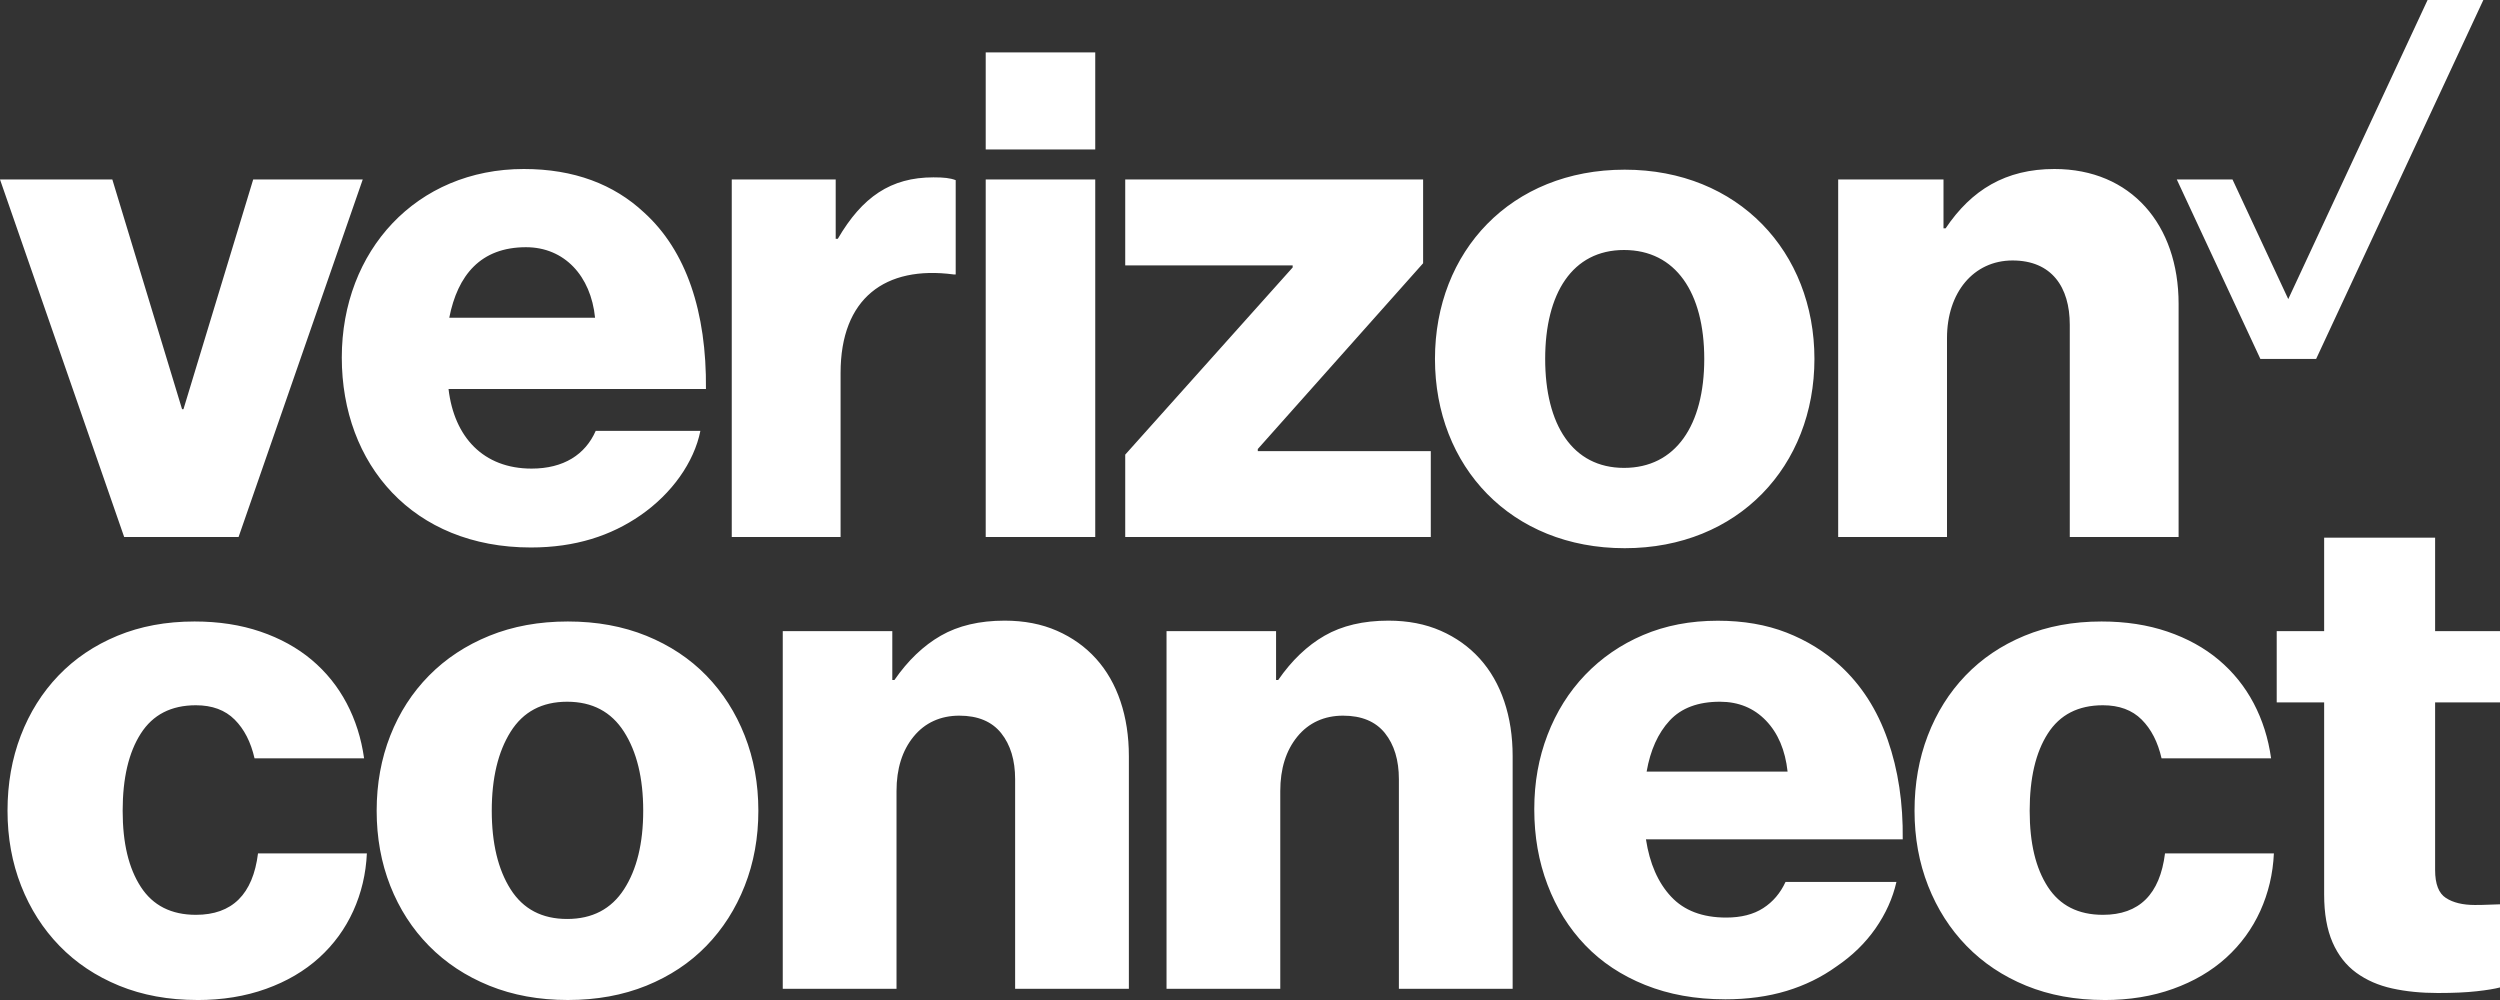 <svg width="155" height="62" viewBox="0 0 155 62" fill="none" xmlns="http://www.w3.org/2000/svg">
<rect x="0" y="0" width="155" height="62" fill="#333333" stroke="none"/>
<g clip-path="url(#clip0_328_161)">
<path d="M12.235 62C10.446 62 8.832 61.703 7.388 61.113C5.945 60.522 4.713 59.698 3.69 58.645C2.666 57.592 1.873 56.35 1.311 54.921C0.749 53.492 0.466 51.94 0.466 50.266C0.466 48.592 0.739 47.039 1.287 45.61C1.835 44.181 2.614 42.94 3.624 41.886C4.634 40.834 5.852 40.01 7.279 39.419C8.706 38.828 10.299 38.532 12.06 38.532C13.56 38.532 14.922 38.742 16.148 39.16C17.373 39.578 18.434 40.163 19.327 40.913C20.22 41.665 20.941 42.559 21.491 43.598C22.04 44.637 22.401 45.779 22.574 47.018H15.782C15.551 46.007 15.141 45.206 14.548 44.614C13.956 44.023 13.156 43.726 12.146 43.726C10.616 43.726 9.478 44.31 8.73 45.48C7.979 46.649 7.605 48.244 7.605 50.266C7.605 52.288 7.981 53.831 8.73 54.986C9.478 56.142 10.619 56.719 12.146 56.719C14.397 56.719 15.68 55.449 15.997 52.909H22.746C22.688 54.179 22.406 55.369 21.902 56.481C21.396 57.592 20.692 58.559 19.782 59.383C18.872 60.207 17.776 60.849 16.494 61.309C15.211 61.771 13.79 62.002 12.232 62.002L12.235 62ZM35.207 62C33.419 62 31.798 61.703 30.34 61.113C28.882 60.522 27.637 59.698 26.599 58.645C25.561 57.592 24.761 56.35 24.197 54.921C23.635 53.492 23.353 51.94 23.353 50.266C23.353 48.592 23.635 47.039 24.197 45.61C24.759 44.181 25.559 42.94 26.599 41.886C27.637 40.834 28.885 40.01 30.34 39.419C31.795 38.828 33.419 38.532 35.207 38.532C36.996 38.532 38.617 38.828 40.075 39.419C41.53 40.012 42.771 40.834 43.795 41.886C44.818 42.942 45.611 44.181 46.173 45.61C46.736 47.039 47.018 48.592 47.018 50.266C47.018 51.94 46.736 53.492 46.173 54.921C45.611 56.35 44.818 57.592 43.795 58.645C42.771 59.7 41.53 60.522 40.075 61.113C38.617 61.703 36.996 62 35.207 62ZM35.163 56.976C36.721 56.976 37.896 56.362 38.689 55.136C39.482 53.91 39.879 52.285 39.879 50.263C39.879 48.242 39.482 46.612 38.689 45.37C37.896 44.128 36.721 43.507 35.163 43.507C33.605 43.507 32.437 44.128 31.658 45.37C30.879 46.612 30.489 48.244 30.489 50.263C30.489 52.283 30.879 53.908 31.658 55.136C32.437 56.364 33.605 56.976 35.163 56.976ZM48.531 39.132H55.323V42.162H55.453C56.291 40.95 57.249 40.033 58.331 39.412C59.413 38.791 60.734 38.48 62.289 38.48C63.5 38.48 64.582 38.69 65.533 39.108C66.485 39.526 67.292 40.105 67.957 40.841C68.619 41.576 69.125 42.459 69.47 43.483C69.815 44.508 69.99 45.643 69.99 46.883V61.304H62.938V48.312C62.938 47.128 62.648 46.175 62.072 45.454C61.494 44.733 60.629 44.371 59.477 44.371C58.324 44.371 57.349 44.803 56.643 45.669C55.936 46.535 55.584 47.66 55.584 49.047V61.304H48.531V39.129V39.132ZM72.325 39.132H79.116V42.162H79.247C80.084 40.95 81.043 40.033 82.125 39.412C83.207 38.791 84.527 38.48 86.083 38.48C87.293 38.48 88.375 38.69 89.327 39.108C90.278 39.526 91.085 40.105 91.75 40.841C92.412 41.576 92.918 42.459 93.263 43.483C93.609 44.508 93.784 45.643 93.784 46.883V61.304H86.731V48.312C86.731 47.128 86.442 46.175 85.866 45.454C85.287 44.733 84.422 44.371 83.27 44.371C82.118 44.371 81.143 44.803 80.436 45.669C79.73 46.535 79.377 47.66 79.377 49.047V61.304H72.325V39.129V39.132ZM106.935 61.956C105.118 61.956 103.474 61.659 102.002 61.068C100.531 60.478 99.29 59.654 98.282 58.601C97.273 57.548 96.494 56.299 95.946 54.853C95.397 53.411 95.125 51.851 95.125 50.177C95.125 48.503 95.397 46.995 95.946 45.564C96.494 44.135 97.273 42.893 98.282 41.84C99.292 40.787 100.489 39.963 101.874 39.372C103.259 38.781 104.801 38.485 106.504 38.485C108.09 38.485 109.51 38.73 110.765 39.22C112.019 39.711 113.122 40.39 114.074 41.256C115.401 42.468 116.388 44.006 117.038 45.87C117.689 47.733 117.997 49.789 117.969 52.04H102.049C102.28 53.541 102.798 54.725 103.607 55.591C104.414 56.457 105.554 56.889 107.024 56.889C107.947 56.889 108.71 56.696 109.316 56.306C109.923 55.916 110.382 55.374 110.702 54.681H117.579C117.348 55.692 116.915 56.651 116.283 57.562C115.648 58.472 114.839 59.259 113.859 59.922C112.936 60.587 111.905 61.092 110.767 61.437C109.626 61.783 108.351 61.958 106.937 61.958L106.935 61.956ZM110.83 47.838C110.685 46.509 110.238 45.456 109.489 44.676C108.738 43.897 107.786 43.507 106.634 43.507C105.279 43.507 104.239 43.897 103.518 44.676C102.798 45.456 102.322 46.509 102.091 47.838H110.83ZM130.47 62C128.681 62 127.067 61.703 125.623 61.113C124.18 60.522 122.948 59.698 121.924 58.645C120.9 57.592 120.108 56.35 119.545 54.921C118.983 53.492 118.701 51.94 118.701 50.266C118.701 48.592 118.974 47.039 119.522 45.61C120.07 44.181 120.849 42.94 121.859 41.886C122.869 40.834 124.086 40.01 125.514 39.419C126.941 38.828 128.534 38.532 130.295 38.532C131.794 38.532 133.156 38.742 134.383 39.16C135.608 39.578 136.669 40.163 137.562 40.913C138.455 41.665 139.176 42.559 139.726 43.598C140.274 44.637 140.636 45.779 140.808 47.018H134.017C133.786 46.007 133.376 45.206 132.783 44.614C132.191 44.023 131.391 43.726 130.381 43.726C128.851 43.726 127.713 44.31 126.964 45.48C126.213 46.649 125.84 48.244 125.84 50.266C125.84 52.288 126.216 53.831 126.964 54.986C127.713 56.142 128.853 56.719 130.381 56.719C132.632 56.719 133.914 55.449 134.231 52.909H140.981C140.923 54.179 140.64 55.369 140.137 56.481C139.631 57.592 138.926 58.559 138.017 59.383C137.107 60.207 136.011 60.849 134.728 61.309C133.446 61.771 132.025 62.002 130.467 62.002L130.47 62ZM151.149 61.566C150.112 61.566 149.167 61.472 148.316 61.283C147.465 61.096 146.723 60.772 146.089 60.31C145.454 59.847 144.964 59.219 144.617 58.425C144.272 57.632 144.097 56.644 144.097 55.458V43.549H141.156V39.132H144.097V33.337H150.977V39.132H155V43.549H150.977V53.943C150.977 54.809 151.201 55.388 151.649 55.675C152.096 55.965 152.693 56.109 153.444 56.109C153.762 56.109 154.065 56.102 154.354 56.089C154.641 56.075 154.858 56.067 155.002 56.067V61.22C154.685 61.306 154.202 61.386 153.554 61.458C152.906 61.531 152.106 61.566 151.152 61.566H151.149Z" fill="white"/>
<path d="M113.967 33.295H120.714V20.956C120.714 18.14 122.358 16.149 124.779 16.149C127.2 16.149 128.326 17.795 128.326 20.132V33.295H135.073V18.834C135.073 13.94 132.132 10.478 127.375 10.478C124.348 10.478 122.227 11.776 120.628 14.158H120.497V11.127H113.967V33.295ZM100.731 10.52C93.681 10.52 88.968 15.586 88.968 22.254C88.968 28.922 93.681 33.988 100.731 33.988C107.782 33.988 112.495 28.88 112.495 22.254C112.495 15.628 107.782 10.52 100.731 10.52ZM100.689 29.009C97.49 29.009 95.801 26.324 95.801 22.254C95.801 18.185 97.487 15.5 100.689 15.5C103.892 15.5 105.664 18.14 105.664 22.254C105.664 26.368 103.892 29.009 100.689 29.009ZM69.764 33.295H88.709V27.97H77.983V27.839L88.233 16.322V11.127H69.764V16.453H80.145V16.583L69.764 28.187V33.295ZM61.114 33.295H67.905V11.127H61.114V33.295ZM45.369 33.295H52.116V23.12C52.116 18.488 54.884 16.453 59.122 17.015H59.253V11.169C58.907 11.038 58.518 10.996 57.87 10.996C55.232 10.996 53.457 12.208 51.943 14.807H51.813V11.127H45.369V33.295ZM32.957 29.053C29.971 29.053 28.157 27.103 27.809 24.117H43.769C43.813 19.355 42.559 15.544 39.918 13.163C38.06 11.431 35.594 10.478 32.479 10.478C25.818 10.478 21.191 15.544 21.191 22.168C21.191 28.791 25.603 33.944 32.912 33.944C35.681 33.944 37.887 33.209 39.704 31.953C41.651 30.61 43.034 28.663 43.424 26.713H36.935C36.287 28.184 34.946 29.053 32.957 29.053ZM32.612 15.327C34.99 15.327 36.635 17.104 36.894 19.7H27.854C28.374 17.06 29.799 15.327 32.612 15.327ZM7.699 33.295H14.791L22.49 11.127H15.698L11.374 25.371H11.288L6.964 11.127H0L7.699 33.295ZM61.114 3.248H67.905V9.266H61.114V3.248Z" fill="white"/>
<path d="M134.961 11.127H138.415L141.872 18.544L150.51 0H153.967L143.6 22.254H140.144L134.961 11.127Z" fill="white"/>
</g>
<defs>
<clipPath id="clip0_328_161">
<rect width="155" height="62" fill="white"/>
</clipPath>
</defs>
</svg>
